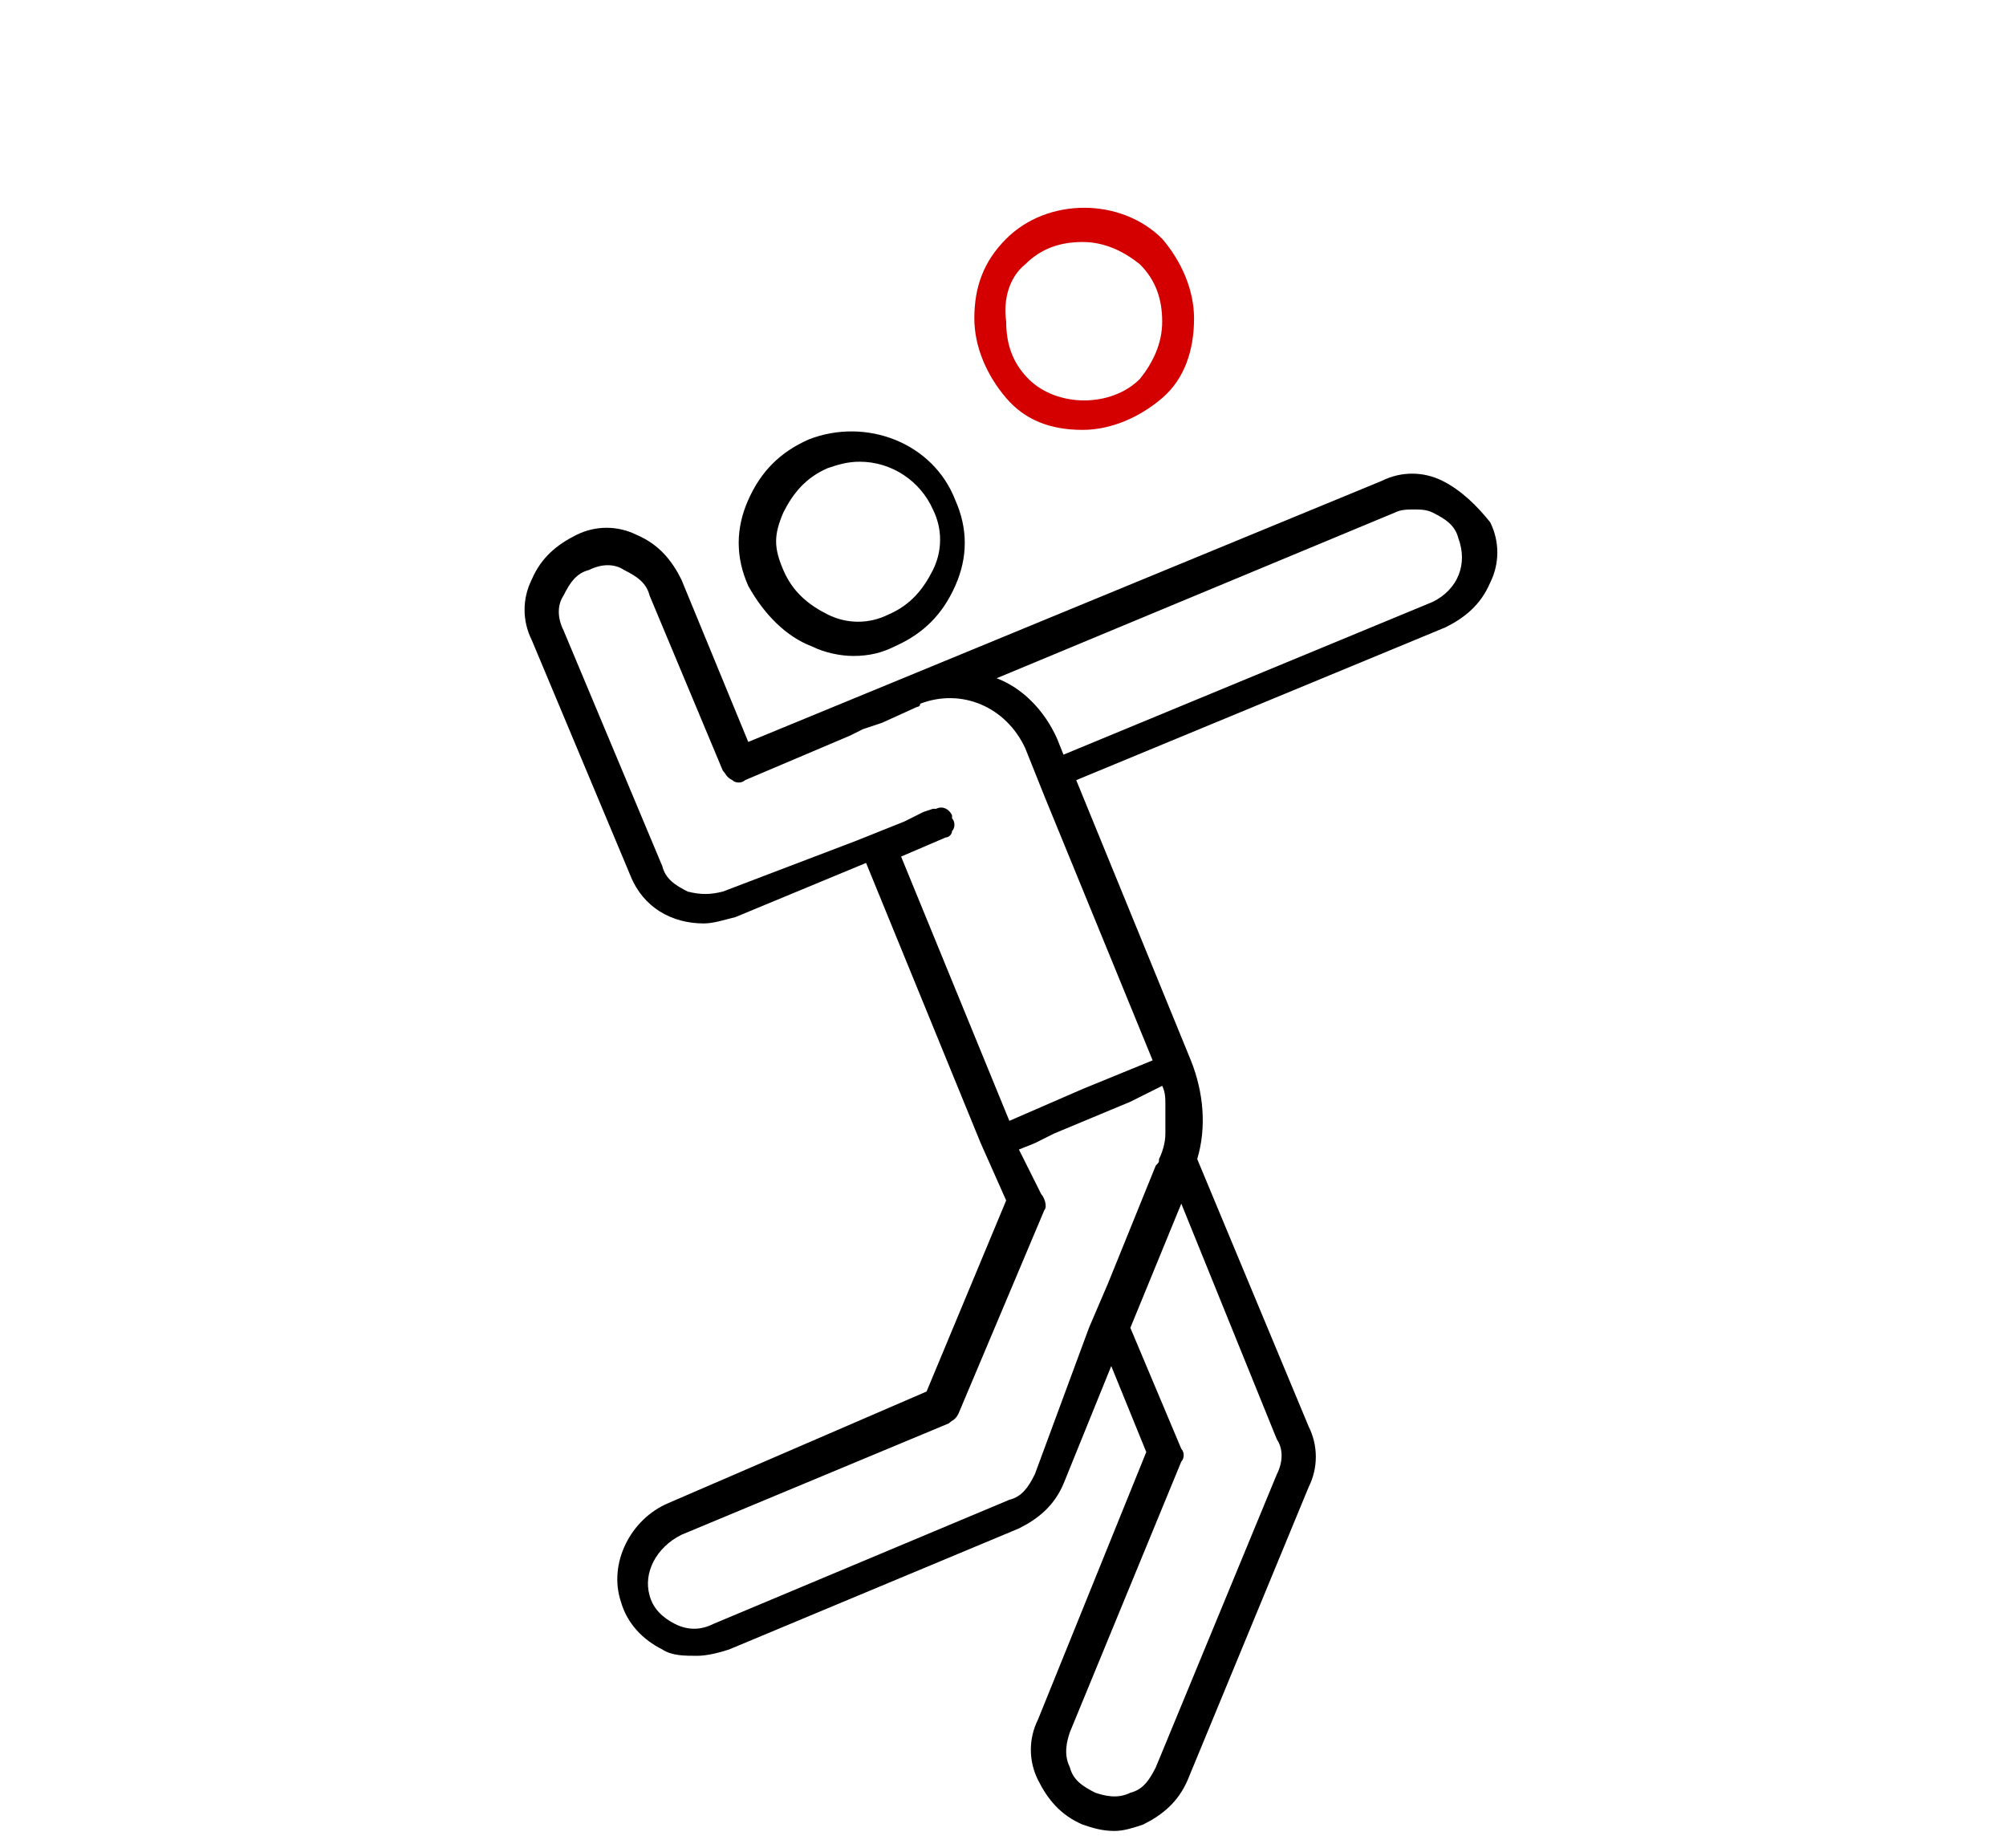 <?xml version="1.0" encoding="UTF-8"?> <svg xmlns="http://www.w3.org/2000/svg" width="380" height="350" viewBox="0 0 380 350" fill="none"><path d="M273.236 91.079C269.617 89.27 265.395 89.27 261.776 91.079L172.506 127.873L141.744 140.54L129.077 109.778C127.268 106.159 124.855 103.143 120.633 101.333C117.014 99.524 112.792 99.524 109.173 101.333C105.554 103.143 102.538 105.556 100.728 109.778C98.919 113.397 98.919 117.619 100.728 121.238L119.427 165.873C121.839 171.905 127.268 174.921 133.3 174.921C135.109 174.921 136.919 174.317 139.331 173.714L164.062 163.46L185.776 216.54L190.601 227.397L175.522 263.587L126.665 284.698C119.427 287.714 115.204 296.159 117.617 303.397C118.823 307.619 121.839 310.635 125.458 312.444C127.268 313.651 129.681 313.651 132.093 313.651C133.903 313.651 136.316 313.048 138.125 312.444L193.014 289.524C196.633 287.714 199.649 285.302 201.458 281.079L210.506 258.762L217.141 275.048L196.633 325.714C194.823 329.333 194.823 333.556 196.633 337.175C198.443 340.794 200.855 343.809 205.077 345.619C206.887 346.222 208.696 346.825 211.109 346.825C212.919 346.825 214.728 346.222 216.538 345.619C220.157 343.809 223.173 341.397 224.982 337.175L247.903 281.683C249.712 278.063 249.712 273.841 247.903 270.222L226.792 219.556C228.601 213.524 227.998 206.889 225.585 200.857L203.871 147.778L273.839 118.825C277.458 117.016 280.474 114.603 282.284 110.381C284.093 106.762 284.093 102.54 282.284 98.921C279.871 95.905 276.855 92.889 273.236 91.079ZM241.871 279.27L218.95 334.762C217.744 337.175 216.538 338.984 214.125 339.587C211.712 340.794 209.3 340.19 207.49 339.587C205.077 338.381 203.268 337.175 202.665 334.762C201.458 332.349 202.062 329.936 202.665 328.127L223.776 276.857C224.379 276.254 224.379 275.048 223.776 274.444L214.125 251.524L223.776 228L241.871 272.635C243.077 274.444 243.077 276.857 241.871 279.27ZM196.03 279.27C194.823 281.682 193.617 283.492 191.204 284.095L135.109 307.619C132.696 308.825 130.284 308.825 127.871 307.619C125.458 306.413 123.649 304.603 123.046 302.19C121.839 297.968 124.252 293.143 129.077 290.73L179.744 269.619C180.347 269.016 180.95 269.016 181.554 267.809L197.839 229.206C198.443 228.603 197.839 226.794 197.236 226.19L193.014 217.746L196.03 216.54L199.649 214.73L206.887 211.714L214.125 208.698L217.744 206.889L220.157 205.682C220.76 206.889 220.76 208.095 220.76 209.302C220.76 211.111 220.76 212.921 220.76 214.73C220.76 216.54 220.157 218.349 219.554 219.556C219.554 220.159 219.554 220.159 218.95 220.762L209.903 243.079L208.093 247.302L206.284 251.524L196.03 279.27ZM205.077 206.286L191.204 212.317L170.696 162.254L179.141 158.635C179.744 158.635 180.347 158.032 180.347 157.429C180.95 156.825 180.95 155.619 180.347 155.016C180.347 155.016 180.347 155.016 180.347 154.413C179.744 153.206 178.538 152.603 177.331 153.206H176.728L174.919 153.809L171.3 155.619L168.284 156.825L165.268 158.032L162.252 159.238L136.919 168.889C134.506 169.492 132.696 169.492 130.284 168.889C127.871 167.682 126.062 166.476 125.458 164.063L106.76 119.429C105.554 117.016 105.554 114.603 106.76 112.794C107.966 110.381 109.173 108.571 111.585 107.968C113.998 106.762 116.411 106.762 118.22 107.968C120.633 109.175 122.443 110.381 123.046 112.794L136.919 145.968C137.522 146.571 137.522 147.175 138.728 147.778C139.331 148.381 140.538 148.381 141.141 147.778L161.046 139.333L163.458 138.127L165.268 137.524L167.077 136.921L173.712 133.905C173.712 133.905 174.316 133.905 174.316 133.302C182.157 130.286 190.601 133.905 194.22 141.746L195.427 144.762L196.633 147.778L197.839 150.794L218.347 200.857L205.077 206.286ZM200.252 139.936C197.839 134.508 193.617 130.286 188.792 128.476L264.189 97.111C265.395 96.508 266.601 96.508 267.808 96.508C269.014 96.508 270.22 96.508 271.427 97.111C273.839 98.317 275.649 99.524 276.252 101.936C278.062 106.762 276.252 111.587 271.427 114L201.458 142.952L200.252 139.936Z" fill="black"></path><path d="M153.807 122.444C156.219 123.65 159.235 124.254 161.648 124.254C164.664 124.254 167.076 123.65 169.489 122.444C174.918 120.031 178.537 116.412 180.949 110.984C183.362 105.555 183.362 100.127 180.949 94.698C176.727 83.841 164.061 79.016 153.203 83.238C147.775 85.65 144.156 89.269 141.743 94.698C139.33 100.127 139.33 105.555 141.743 110.984C144.759 116.412 148.981 120.635 153.807 122.444ZM148.378 97.111C150.188 93.492 152.6 90.476 156.822 88.666C158.632 88.063 160.442 87.46 162.854 87.46C168.886 87.46 174.315 91.079 176.727 96.508C178.537 100.127 178.537 104.349 176.727 107.968C174.918 111.587 172.505 114.603 168.283 116.412C164.664 118.222 160.442 118.222 156.822 116.412C153.203 114.603 150.188 112.19 148.378 107.968C146.569 103.746 146.569 101.333 148.378 97.111Z" fill="black"></path><path d="M205.078 81.428C210.507 81.428 215.935 79.016 220.158 75.397C224.38 71.778 226.189 66.349 226.189 60.317C226.189 54.889 223.777 49.46 220.158 45.238C212.316 37.397 198.443 37.397 190.602 45.238C186.38 49.46 184.57 54.285 184.57 60.317C184.57 65.746 186.983 71.174 190.602 75.397C194.221 79.619 199.047 81.428 205.078 81.428ZM194.221 50.063C197.237 47.047 200.856 45.841 205.078 45.841C209.3 45.841 212.92 47.651 215.935 50.063C218.951 53.079 220.158 56.698 220.158 60.92C220.158 65.143 218.348 68.762 215.935 71.778C210.507 77.206 200.253 77.206 194.824 71.778C191.808 68.762 190.602 65.143 190.602 60.92C189.999 56.698 191.205 52.476 194.221 50.063Z" fill="#DE0000"></path><path d="M205.078 81.428C210.507 81.428 215.935 79.016 220.158 75.397C224.38 71.778 226.189 66.349 226.189 60.317C226.189 54.889 223.777 49.46 220.158 45.238C212.316 37.397 198.443 37.397 190.602 45.238C186.38 49.46 184.57 54.285 184.57 60.317C184.57 65.746 186.983 71.174 190.602 75.397C194.221 79.619 199.047 81.428 205.078 81.428ZM194.221 50.063C197.237 47.047 200.856 45.841 205.078 45.841C209.3 45.841 212.92 47.651 215.935 50.063C218.951 53.079 220.158 56.698 220.158 60.92C220.158 65.143 218.348 68.762 215.935 71.778C210.507 77.206 200.253 77.206 194.824 71.778C191.808 68.762 190.602 65.143 190.602 60.92C189.999 56.698 191.205 52.476 194.221 50.063Z" fill="black" fill-opacity="0.05"></path></svg> 